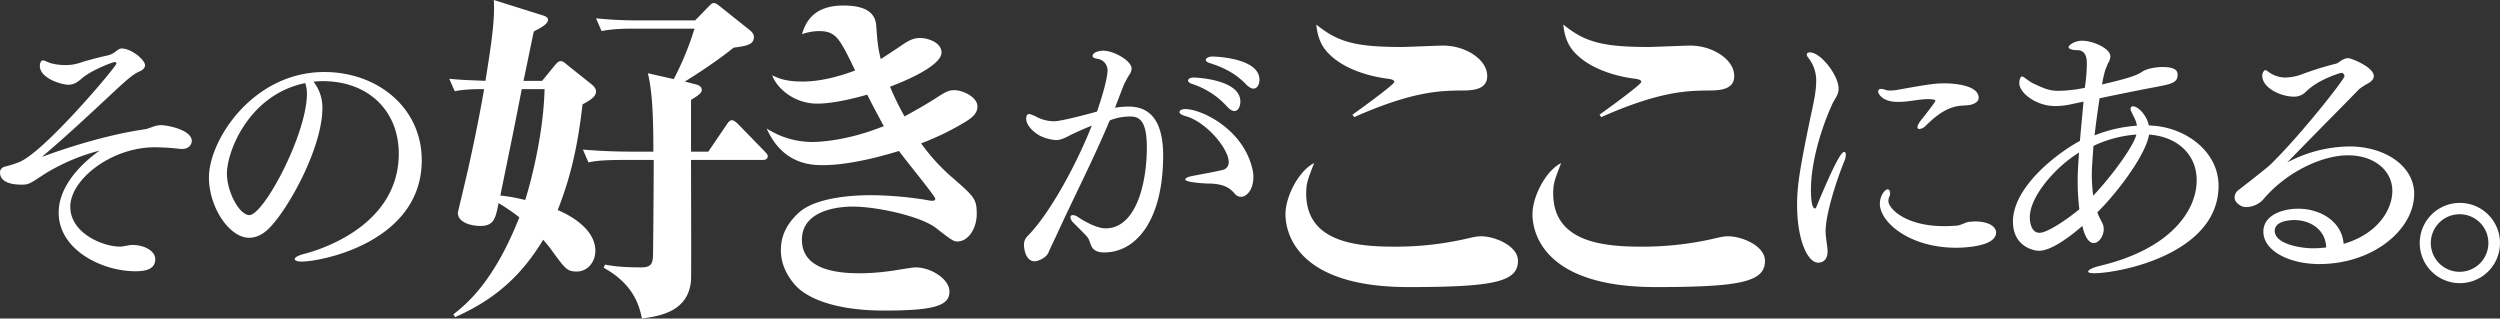 <svg xmlns="http://www.w3.org/2000/svg" xmlns:xlink="http://www.w3.org/1999/xlink" width="1476.497" height="188.112" viewBox="0 0 1476.497 188.112"><rect x="0" y="0" width="1476.497" height="188.112" fill="#333333" stroke="none"/><defs><clipPath id="a"><rect width="1476.497" height="188.112" fill="#fff"/></clipPath></defs><g clip-path="url(#a)"><path d="M310.589,38.766c1.019-1.225,2.243-2.653,3.467-2.653s1.632.205,4.286,2.448l14.077,11.222c1.02.816,2.652,2.448,2.652,4.08,0,2.448-1.632,4.489-7.957,7.753-2.244,18.975-5.509,39.377-14.69,62.431,9.181,3.877,22.239,12.038,22.239,24.077,0,6.732-4.693,12.241-11.018,12.241-5.509,0-6.733-1.632-13.67-11.018a78.268,78.268,0,0,0-6.121-7.753c-13.057,21.626-28.971,35.5-52.026,45.7l-1.02-1.632c7.549-5.917,23.871-18.975,38.969-57.332a122,122,0,0,0-12.242-8.364c-1.835,8.976-2.652,13.466-10.813,13.466-5.917,0-13.262-2.244-13.262-7.753,0-.408,4.489-18.77,4.693-20,1.428-5.713,7.141-31.42,10.814-53.046-7.345,0-11.834.2-17.343,1.223l-3.264-7.344c8.161.816,11.63.816,21.422,1.224,3.266-20.811,5.714-35.908,4.9-47.742L302.63,8.773c2.041.612,4.082,1.224,4.082,2.856,0,2.856-5.3,5.3-8.365,6.936-.408,1.428-5.3,25.708-6.121,29.176h11.018ZM291.206,52.639c-4.489,23.259-7.957,39.785-12.65,62.84a101.756,101.756,0,0,1,14.69,2.652c3.469-11.018,10.814-39.173,11.426-65.492ZM393.83,49.783c1.02.2,3.673,1.02,3.673,3.265,0,1.02,0,2.243-6.325,5.917v30.6h10.2l10.813-15.913c.817-1.225,1.837-2.653,3.062-2.653s2.652,1.224,3.673,2.244l15.505,15.913c1.224,1.429,2.04,2.04,2.04,3.062,0,2.04-1.836,2.243-3.06,2.243H391.178c0,11.222.2,67.941,0,71-1.428,18.77-18.77,21.218-28.971,22.646-1.428-6.325-4.081-19.79-22.646-29.992l.815-1.836c4.49.816,9.793,1.632,21.219,1.632,5.509,0,6.937-1.632,7.141-6.937.2-15.1.408-47.333.408-56.516H352.617c-12.445,0-16.934.409-22.034,1.429l-3.264-7.549c9.59.815,19.382,1.224,28.971,1.224h12.65c0-23.056-.816-36.317-3.264-46.314l15.3,3.469a173.313,173.313,0,0,0,12.242-29.788H355.881c-10.61,0-15.3,1.02-17.546,1.428l-3.265-7.549c9.59,1.02,18.567,1.224,22.442,1.224h36.112L400.563,4.9c2.652-2.652,2.856-3.06,3.877-3.06,1.224,0,1.428,0,4.489,2.448l17.138,13.67c1.428,1.224,2.244,2.448,2.244,3.877,0,4.693-4.693,5.3-12.037,6.325-10.61,8.772-27.952,19.586-28.767,19.994Z" transform="translate(16.945)" fill="#fff"/><path d="M454.7,18.154a31.1,31.1,0,0,0-10,1.836c1.836-5.509,5.509-16.935,24.484-16.935,10.813,0,18.77,2.856,19.382,11.834.816,10.2.816,11.833,2.652,19.791,2.652-1.633,5.713-3.674,11.834-7.753,4.9-3.469,7.752-4.694,11.425-4.694,4.693,0,12.65,2.653,12.65,8.57,0,7.345-18.975,15.913-30.4,20.2a165.211,165.211,0,0,0,8.568,17.547c6.325-3.469,12.446-6.937,18.567-10.814,6.121-4.082,7.957-4.693,10.814-4.693,5.1,0,13.669,4.08,13.669,9.589,0,3.469-2.04,5.917-6.529,8.773a160.125,160.125,0,0,1-26.727,13.057,115.325,115.325,0,0,0,17.955,19.791c13.669,11.833,14.893,13.057,14.893,22.034,0,7.957-4.693,16.117-11.426,16.117-2.244,0-3.467-.815-12.649-7.957-8.569-6.733-34.276-12.649-49.374-12.649-4.9,0-29.788.816-29.788,19.586,0,16.935,18.77,19.791,33.868,19.791a127.346,127.346,0,0,0,17.546-1.224c2.448-.2,13.466-2.244,15.71-2.244,9.181,0,20,6.937,20,14.282,0,8.16-8.365,11.222-38.357,11.222-33.46,0-46.926-9.385-51.415-13.67-3.469-3.469-9.794-11.222-9.794-22.035,0-5.916,1.633-14.281,11.222-22.646,11.426-9.589,36.316-9.794,42.233-9.794A213.06,213.06,0,0,1,520.8,118.33h1.02c.612,0,1.632,0,1.632-1.224,0-1.428-18.159-23.463-21.422-28.156-4.081,1.225-26.728,8.365-44.886,8.365-6.121,0-23.668,0-33.256-21.626a50.123,50.123,0,0,0,27.135,7.957c1.02,0,18.974,0,42.029-9.385-3.469-6.324-6.733-12.445-9.794-18.566-4.285,1.224-18.771,5.3-29.583,5.3-13.262,0-23.667-8.772-26.524-16.729,3.877,1.836,7.753,3.673,18.159,3.673,11.426,0,23.259-3.673,30.808-6.529C466.938,22.439,464.9,18.154,454.7,18.154" transform="translate(28.921 0.209)" fill="#fff"/><path d="M722.95,113.33c0,28.97,29.992,31.419,52.231,31.419a187.436,187.436,0,0,0,42.436-4.693c5.1-1.224,6.53-1.429,8.773-1.429,7.753,0,21.626,5.511,21.626,14.487,0,12.446-14.281,15.505-64.676,15.505-65.288,0-72.633-31.42-72.633-43.048,0-10.61,7.958-25.708,16.935-30.2-3.877,10-4.693,12.038-4.693,17.955m27.34-46.519c3.673-2.651,24.687-17.75,24.687-19.382,0-1.224-2.244-1.632-3.469-1.835-7.141-.817-24.279-4.082-34.684-14.282-6.529-6.121-7.344-13.261-7.957-17.751,12.446,10,22.239,13.261,50.191,13.261,3.877,0,21.218-.815,24.891-.815,13.058,0,25.911,8.16,25.911,17.954,0,8.569-9.385,8.569-16.321,8.569-11.426.2-27.748.408-62.228,15.71Z" transform="translate(48.489 0.925)" fill="#fff"/><path d="M859.515,113.33c0,28.97,29.992,31.419,52.231,31.419a187.436,187.436,0,0,0,42.436-4.693c5.1-1.224,6.53-1.429,8.773-1.429,7.753,0,21.626,5.511,21.626,14.487,0,12.446-14.281,15.505-64.676,15.505-65.288,0-72.633-31.42-72.633-43.048,0-10.61,7.958-25.708,16.935-30.2-3.877,10-4.693,12.038-4.693,17.955m27.34-46.519c3.673-2.651,24.687-17.75,24.687-19.382,0-1.224-2.244-1.632-3.469-1.835-7.141-.817-24.279-4.082-34.684-14.282-6.529-6.121-7.344-13.261-7.957-17.751,12.446,10,22.239,13.261,50.191,13.261,3.877,0,21.218-.815,24.891-.815,13.058,0,25.911,8.16,25.911,17.954,0,8.569-9.385,8.569-16.321,8.569-11.426.2-27.748.408-62.228,15.71Z" transform="translate(57.807 0.925)" fill="#fff"/><path d="M26.477,100.847c-8.989,5.885-9.479,6.375-13.729,6.375C3.269,107.222,0,103.952,0,100.03c0-1.634.981-3.105,3.432-3.6a51.958,51.958,0,0,0,7.682-2.452C25.66,88.589,68.808,37.434,68.808,35.635c0-.49-.49-.817-1.144-.817-.981,0-13.729,4.74-19.286,9.644-2.615,2.287-4.9,3.758-8.008,3.758-3.923,0-16.834-3.758-16.834-11.114,0-.162,0-3.268,1.961-3.268a7.7,7.7,0,0,1,2.288.816c2.615,1.309,7.191,1.961,11.114,1.961a27.613,27.613,0,0,0,9.643-1.8c5.393-1.634,11.277-3.106,15.854-4.087A15.1,15.1,0,0,0,67.664,29.1c.654-.49,2.615-2.288,4.086-2.288,6.047,0,13.892,6.864,13.892,9.806,0,1.471-.981,2.778-3.269,3.759C79.431,41.682,76.98,43.317,67.5,52.141c-14.383,13.4-27.948,26.152-42.821,38.736,14.546-5.393,38.245-13.074,60.8-16.344,2.288-.326,5.393-1.961,7.682-2.287.49,0,1.144-.165,1.634-.165,4.576,0,18.469,2.942,18.469,9.315,0,2.453-2.125,4.741-5.557,4.741h-1.144a129.381,129.381,0,0,0-15.2-.981c-25.5,0-49.849,18.96-49.849,35.139,0,15.691,19.449,23.534,29.256,23.534,2.452,0,4.9-.981,7.518-.981,7.028,0,13.4,3.6,13.4,8.336,0,5.72-4.9,7.19-11.768,7.19-19.613,0-45.273-12.584-45.273-34.648,0-18.8,19.286-33.178,24.189-36.61a117.36,117.36,0,0,0-32.361,13.729" transform="translate(0 1.829)" fill="#fff"/><path d="M182.526,61.06c0,23.209-19.94,59.656-31.707,71.259-3.269,3.27-7.355,5.395-11.6,5.395-11.6,0-23.7-17.978-23.7-35.63,0-22.065,25.987-62.27,68.154-62.27,31.217,0,57.53,20.92,57.53,52.136,0,47.888-58.511,59.819-71.1,59.819-2.452,0-3.923-.653-3.923-1.471s1.471-1.961,5.067-2.942c4.086-.981,56.386-14.218,56.386-59.328,0-25.006-17.651-42.821-44.946-42.821h-.327a49.489,49.489,0,0,0-5.067.328,24.742,24.742,0,0,1,5.23,15.526M126.14,99.8c0,10.787,7.355,24.515,13.239,24.515,8.5,0,34-47.724,34-71.749a19.032,19.032,0,0,0-.981-6.211c-33.015,6.7-46.253,40.042-46.253,53.444" transform="translate(7.881 2.716)" fill="#fff"/><path d="M619.892,61.7a49.812,49.812,0,0,1,8.173-.655c12.093,0,20.266,7.845,20.266,28.929,0,37.754-15.69,57.2-34.812,57.2-3.269,0-6.538-.817-7.845-4.413-.491-1.144-.817-2.287-1.307-3.432-.817-1.471-1.471-2.125-9.316-9.97a4.935,4.935,0,0,1-1.471-2.942c0-.817.489-1.308,1.471-1.308a6.142,6.142,0,0,1,2.941,1.144c3.6,2.452,11.114,6.7,16.345,6.7,17.814,0,24.352-26.151,24.352-47.724,0-13.893-3.269-18.306-9.316-18.306a31.708,31.708,0,0,0-12.585,2.289c-9.806,23.372-20.758,44.454-31.381,67.663-.98,2.126-3.595,7.519-4.576,9.806-1.144,3.6-6.374,5.721-8.334,5.721-5.067,0-6.374-6.539-6.374-10.134a7.121,7.121,0,0,1,1.8-4.413c13.892-13.891,29.746-43.965,38.245-65.539-4.741,1.8-11.768,5.067-13.565,6.047-2.616,1.309-4.74,2.452-7.683,2.452a25.969,25.969,0,0,1-9.806-2.778c-7.681-4.74-7.681-9.315-7.681-9.805,0-1.961.816-2.78,1.633-2.78h.49a22.848,22.848,0,0,1,4.577,1.961,22.5,22.5,0,0,0,9.806,2.289c4.576,0,23.045-5.068,25.332-5.721,5.884-17.16,6.212-23.045,6.212-24.025a6.912,6.912,0,0,0-6.375-7.191c-1.8-.326-2.452-.98-2.452-1.634,0-1.961,3.433-3.105,6.375-3.105,6.046,0,16.67,5.885,16.67,10.624a6.765,6.765,0,0,1-1.471,3.759,55.993,55.993,0,0,0-3.431,6.538ZM690.5,112.367c-2.126-2.452-5.395-5.884-15.69-5.884-.491,0-13.4-.49-13.4-2.452,0-.654,1.307-1.47,3.923-1.96,4.741-.981,12.749-2.289,17.979-3.6a4.5,4.5,0,0,0,3.758-4.576c0-8.008-13.239-23.7-25.17-27.13-3.759-.981-3.922-2.126-3.922-2.452,0-.982,1.145-1.8,3.432-1.8,9.643,0,34.487,11.931,39.717,35.793a17.886,17.886,0,0,1,.489,4.25c0,8.171-4.412,11.767-7.19,11.767a4.844,4.844,0,0,1-3.923-1.961m-4.413-51.32a47.131,47.131,0,0,0-20.758-13.4c-1.471-.49-2.287-1.306-2.287-1.961,0-.981,1.144-1.8,3.431-1.8.982,0,27.459.981,27.459,14.218,0,2.942-1.307,5.557-3.6,5.557-1.143,0-2.615-.817-4.248-2.615m11.277-13.075c-6.7-7.028-14.546-10.46-21.41-12.584-1.635-.49-2.452-1.309-2.452-1.961,0-.981,1.8-1.962,3.923-1.962,6.047.163,27.785,1.962,27.785,13.729,0,2.778-1.308,5.23-3.6,5.23-1.143,0-2.615-.817-4.248-2.452" transform="translate(38.625 1.913)" fill="#fff"/><path d="M993.569,119.006c0-11.931,1.961-22.881,7.682-50.667,1.8-8.334,3.6-16.017,3.6-22.227a21.512,21.512,0,0,0-4.739-14.056,3.443,3.443,0,0,1-.818-1.8c0-.818.654-1.309,1.8-1.309,6.537,0,17,13.73,17,21.41,0,3.76-2.288,6.048-3.6,8.827-7.845,17.161-12.748,36.61-12.748,50.829,0,1.961,0,11.113,2.452,11.113.163,0,.49-.162.654-.653,12.585-30.4,15.363-32.688,16.507-32.688.654,0,.981.49.981,1.634a8.534,8.534,0,0,1-.817,3.6c-5.067,12.584-11.114,31.707-11.114,41.677,0,2.942.654,6.047.981,9.315a14.966,14.966,0,0,1,.163,2.616c0,6.211-4.413,6.538-5.557,6.538-6.047,0-12.421-13.076-12.421-34.159m102.8-59.166c-1.8.49-5.557.49-6.374.655-8.662.816-15.363,6.864-20.266,11.6a6.245,6.245,0,0,1-3.922,2.125,1.032,1.032,0,0,1-1.144-1.144q0-1.227,1.961-3.923c1.144-1.308,8.662-10.95,8.662-11.6s-1.961-.981-4.25-.981c-3.759,0-7.028.654-11.114,1.144a48.479,48.479,0,0,1-6.864.49c-9.153,0-11.6-4.74-11.6-6.211,0-.817.49-1.471,1.8-1.471a8.2,8.2,0,0,1,2.288.49,7.94,7.94,0,0,0,2.942.49,26.028,26.028,0,0,0,4.74-.49c19.122-3.432,22.228-3.759,27.621-3.759.981,0,19.94,0,19.94,8.5,0,2.614-2.778,3.595-4.413,4.085m-8.826,84.5c-27.784,0-45.109-15.2-45.109-25.987,0-4.576,2.942-8.5,4.576-8.5.981,0,1.471.981,1.471,2.287a3.836,3.836,0,0,1-.327,1.8,6.412,6.412,0,0,0-.654,2.942c0,3.923,9.479,14.708,33.015,14.708,2.615,0,5.23-.162,7.518-.326,2.778-.327,5.067-2.125,7.682-2.288.981,0,1.961-.163,2.779-.163,8.662,0,12.585,3.268,12.585,6.538,0,8.989-22.064,8.989-23.535,8.989" transform="translate(67.788 1.975)" fill="#fff"/><path d="M1165.374,129.577a7.918,7.918,0,0,1,1.144,4.249c0,4.249-2.943,8.172-5.884,8.172-4.74,0-6.538-9.316-6.7-10.133-5.23,4.575-17.651,14.709-25.66,14.709-3.269,0-15.363-2.615-15.363-17.324,0-19.286,23.862-39.062,39.552-47.561.653-7.519,1.471-15.527,2.125-23.208l-7.682,1.634a42.439,42.439,0,0,1-9.153.981c-10.787,0-21.084-7.518-21.084-13.565,0-1.8.654-3.923,1.634-3.923.164,0,.327.163.49.163,1.634.817,3.6,2.778,6.374,4.086,5.72,2.615,8.826,4.249,14.709,4.249a80.369,80.369,0,0,0,15.527-1.8l.327-2.778a89.771,89.771,0,0,0,.817-11.441c0-2.125,0-8.008-5.72-8.008-2.778,0-5.067-.654-5.067-1.8,0-.817,2.942-3.759,8.172-3.759,6.211,0,16.507,4.576,16.507,9.153a7.109,7.109,0,0,1-1.144,3.759,9.664,9.664,0,0,0-.981,2.288,19.024,19.024,0,0,0-.981,2.452,72.654,72.654,0,0,0-1.8,8.172c14.873-3.432,20.757-5.393,23.7-7.518,3.758-2.452,9.97-2.778,12.258-2.778,8.5,0,8.662,3.105,8.662,4.739,0,4.741-4.25,5.395-13.565,7.192-8.008,1.471-25.66,5.067-32.525,6.538-.981,6.7-2.124,14.546-2.942,21.9a83.019,83.019,0,0,1,25.007-5.72,15,15,0,0,0-1.471-4.576c-1.961-3.924-2.288-4.576-2.288-5.393a1.371,1.371,0,0,1,1.471-1.471c2.778,0,8.008,4.9,9.316,11.277.981,0,1.8.163,2.615.163,19.776,1.47,38.57,15.527,38.57,35.466,0,40.369-58.673,51.647-73.383,51.647-2.452,0-3.6-.327-3.6-.981,0-.982,2.452-2.288,7.191-3.433,41.023-9.805,56.877-32.2,56.877-50.5,0-15.69-11.931-25.333-26.641-26.8-.49,0-.981-.163-1.471-.163-2.125,12.748-20.1,35.793-30.563,45.926a19.818,19.818,0,0,0,1.144,2.778Zm-14.22-25.007c0-4.248.328-9.805.818-16.016-13.239,8.008-29.092,25.5-29.092,38.245,0,3.6,1.144,9.151,5.72,9.151,4.74,0,16.344-8.007,23.534-13.891a133.514,133.514,0,0,1-.981-17.489m34.65-26.639a70.762,70.762,0,0,0-25.333,6.7c-.49,7.029-.981,13.076-.981,16.835a102,102,0,0,0,.817,12.585c11.441-12.094,24.026-29.582,25.5-36.12" transform="translate(75.93 1.537)" fill="#fff"/><path d="M1328.627,110.615c0-12.258-10.95-21.085-26.149-21.085-15.691,0-36.774,10.134-50.176,26.151a13.875,13.875,0,0,1-9.97,4.413c-.654,0-1.309-.165-1.8-.165,0,0-5.066-1.633-5.066-5.557a5.455,5.455,0,0,1,1.961-4.085c7.845-6.047,17.487-13.565,19.776-15.855,17.324-17,42.984-49.521,43.147-51.647a1.948,1.948,0,0,0-1.8-1.96c-.49,0-13.565,3.759-20.92,11.114a9.612,9.612,0,0,1-7.192,2.942c-7.354,0-18.631-4.9-18.631-12.421a3.764,3.764,0,0,1,1.633-3.27c.655,0,1.471.655,2.615,1.471a16.9,16.9,0,0,0,9.48,2.943,30.333,30.333,0,0,0,10.623-2.289,187.835,187.835,0,0,1,19.121-5.883c1.471-.327,2.78-1.8,4.25-2.452a6.761,6.761,0,0,1,3.105-.817c1.633,0,15.035,5.23,15.035,10.622,0,1.961-1.8,3.6-4.575,4.9a42.278,42.278,0,0,0-4.086,2.78c-5.884,6.047-13.075,13.4-19.776,20.1-8.009,8.173-16.181,16.507-22.719,23.209a79.926,79.926,0,0,1,36.611-9.479c21.9,0,38.408,12.094,38.408,27.948,0,21.083-24.19,41.512-56.059,41.512-17.815,0-33.016-7.845-33.016-19.121,0-9.97,11.605-13.565,20.594-13.565,13.238,0,25.822,7.682,26.8,20.756,20.758-6.047,28.765-20.756,28.765-31.216m-57.856,17.161c-2.615,0-11.6.49-11.6,6.374,0,7.518,14.218,10.132,21.9,10.3a72.014,72.014,0,0,0,8.5-.49c-.327-10.46-9.316-16.179-18.8-16.179" transform="translate(84.292 2.194)" fill="#fff"/><path d="M1361.37,159.58a23.7,23.7,0,1,1,23.862-23.7,23.717,23.717,0,0,1-23.862,23.7m0-40.7a17,17,0,1,0,17,17,16.95,16.95,0,0,0-17-17" transform="translate(91.265 7.654)" fill="#fff"/></g></svg>